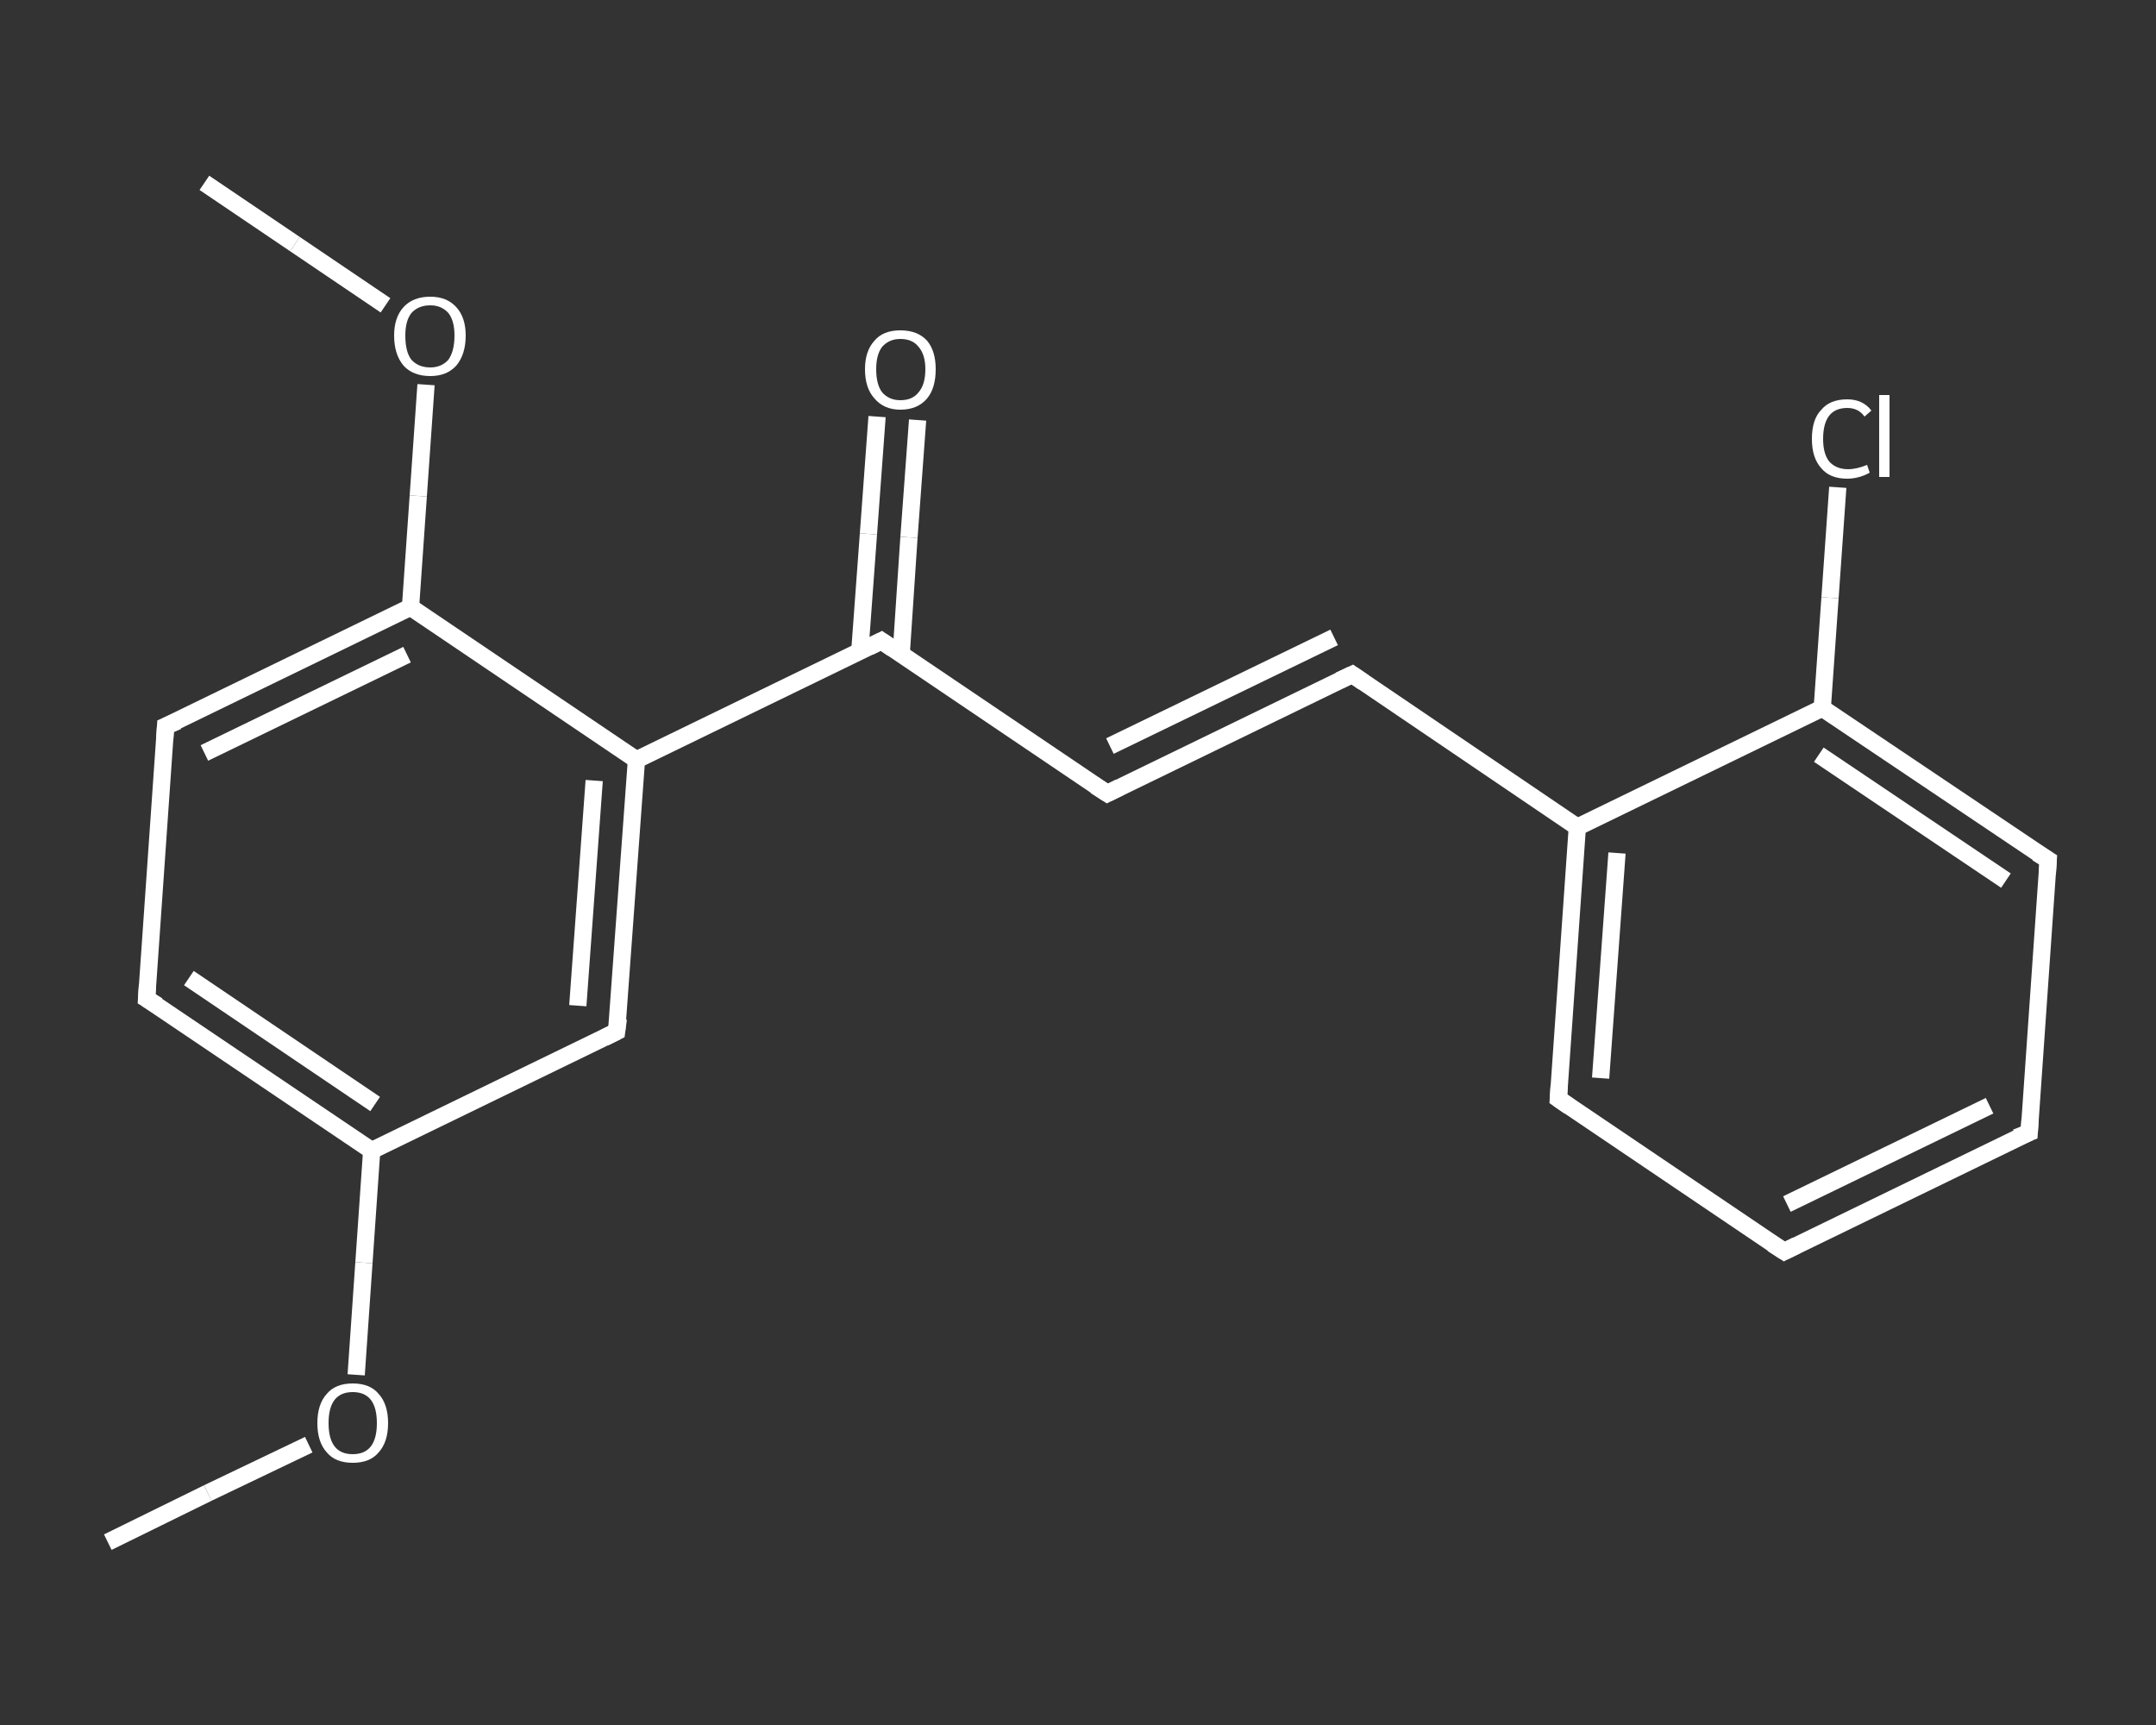 <?xml version='1.0' encoding='iso-8859-1'?>
<svg version='1.1' baseProfile='full'
              xmlns='http://www.w3.org/2000/svg'
                      xmlns:rdkit='http://www.rdkit.org/xml'
                      xmlns:xlink='http://www.w3.org/1999/xlink'
                  xml:space='preserve'
width='250px' height='200px' viewBox='0 0 250 200'>
<rect x="0" y="0" width="250" height="200" fill="#333333" stroke="none"/>
<!-- END OF HEADER -->
<rect style='opacity:1.0;fill:transparent;stroke:none' width='250.0' height='200.0' x='0.0' y='0.0'> </rect>
<path class='bond-0 atom-0 atom-1' d='M 12.5,178.8 L 24.1,173.1' style='fill:none;fill-rule:evenodd;stroke:#FFFFFF;stroke-width:2.0px;stroke-linecap:butt;stroke-linejoin:miter;stroke-opacity:1' />
<path class='bond-0 atom-0 atom-1' d='M 24.1,173.1 L 35.8,167.5' style='fill:none;fill-rule:evenodd;stroke:#FFFFFF;stroke-width:2.0px;stroke-linecap:butt;stroke-linejoin:miter;stroke-opacity:1' />
<path class='bond-1 atom-1 atom-2' d='M 41.3,159.4 L 42.2,146.4' style='fill:none;fill-rule:evenodd;stroke:#FFFFFF;stroke-width:2.0px;stroke-linecap:butt;stroke-linejoin:miter;stroke-opacity:1' />
<path class='bond-1 atom-1 atom-2' d='M 42.2,146.4 L 43.1,133.4' style='fill:none;fill-rule:evenodd;stroke:#FFFFFF;stroke-width:2.0px;stroke-linecap:butt;stroke-linejoin:miter;stroke-opacity:1' />
<path class='bond-2 atom-2 atom-3' d='M 43.1,133.4 L 17.0,115.8' style='fill:none;fill-rule:evenodd;stroke:#FFFFFF;stroke-width:2.0px;stroke-linecap:butt;stroke-linejoin:miter;stroke-opacity:1' />
<path class='bond-2 atom-2 atom-3' d='M 43.5,128.0 L 21.9,113.4' style='fill:none;fill-rule:evenodd;stroke:#FFFFFF;stroke-width:2.0px;stroke-linecap:butt;stroke-linejoin:miter;stroke-opacity:1' />
<path class='bond-3 atom-3 atom-4' d='M 17.0,115.8 L 19.2,84.2' style='fill:none;fill-rule:evenodd;stroke:#FFFFFF;stroke-width:2.0px;stroke-linecap:butt;stroke-linejoin:miter;stroke-opacity:1' />
<path class='bond-4 atom-4 atom-5' d='M 19.2,84.2 L 47.6,70.4' style='fill:none;fill-rule:evenodd;stroke:#FFFFFF;stroke-width:2.0px;stroke-linecap:butt;stroke-linejoin:miter;stroke-opacity:1' />
<path class='bond-4 atom-4 atom-5' d='M 23.7,87.3 L 47.2,75.9' style='fill:none;fill-rule:evenodd;stroke:#FFFFFF;stroke-width:2.0px;stroke-linecap:butt;stroke-linejoin:miter;stroke-opacity:1' />
<path class='bond-5 atom-5 atom-6' d='M 47.6,70.4 L 48.5,57.5' style='fill:none;fill-rule:evenodd;stroke:#FFFFFF;stroke-width:2.0px;stroke-linecap:butt;stroke-linejoin:miter;stroke-opacity:1' />
<path class='bond-5 atom-5 atom-6' d='M 48.5,57.5 L 49.4,44.6' style='fill:none;fill-rule:evenodd;stroke:#FFFFFF;stroke-width:2.0px;stroke-linecap:butt;stroke-linejoin:miter;stroke-opacity:1' />
<path class='bond-6 atom-6 atom-7' d='M 44.7,35.4 L 34.2,28.3' style='fill:none;fill-rule:evenodd;stroke:#FFFFFF;stroke-width:2.0px;stroke-linecap:butt;stroke-linejoin:miter;stroke-opacity:1' />
<path class='bond-6 atom-6 atom-7' d='M 34.2,28.3 L 23.7,21.2' style='fill:none;fill-rule:evenodd;stroke:#FFFFFF;stroke-width:2.0px;stroke-linecap:butt;stroke-linejoin:miter;stroke-opacity:1' />
<path class='bond-7 atom-5 atom-8' d='M 47.6,70.4 L 73.8,88.1' style='fill:none;fill-rule:evenodd;stroke:#FFFFFF;stroke-width:2.0px;stroke-linecap:butt;stroke-linejoin:miter;stroke-opacity:1' />
<path class='bond-8 atom-8 atom-9' d='M 73.8,88.1 L 102.2,74.3' style='fill:none;fill-rule:evenodd;stroke:#FFFFFF;stroke-width:2.0px;stroke-linecap:butt;stroke-linejoin:miter;stroke-opacity:1' />
<path class='bond-9 atom-9 atom-10' d='M 104.5,75.8 L 105.4,62.3' style='fill:none;fill-rule:evenodd;stroke:#FFFFFF;stroke-width:2.0px;stroke-linecap:butt;stroke-linejoin:miter;stroke-opacity:1' />
<path class='bond-9 atom-9 atom-10' d='M 105.4,62.3 L 106.4,48.7' style='fill:none;fill-rule:evenodd;stroke:#FFFFFF;stroke-width:2.0px;stroke-linecap:butt;stroke-linejoin:miter;stroke-opacity:1' />
<path class='bond-9 atom-9 atom-10' d='M 99.7,75.5 L 100.7,61.9' style='fill:none;fill-rule:evenodd;stroke:#FFFFFF;stroke-width:2.0px;stroke-linecap:butt;stroke-linejoin:miter;stroke-opacity:1' />
<path class='bond-9 atom-9 atom-10' d='M 100.7,61.9 L 101.7,48.3' style='fill:none;fill-rule:evenodd;stroke:#FFFFFF;stroke-width:2.0px;stroke-linecap:butt;stroke-linejoin:miter;stroke-opacity:1' />
<path class='bond-10 atom-9 atom-11' d='M 102.2,74.3 L 128.4,92.0' style='fill:none;fill-rule:evenodd;stroke:#FFFFFF;stroke-width:2.0px;stroke-linecap:butt;stroke-linejoin:miter;stroke-opacity:1' />
<path class='bond-11 atom-11 atom-12' d='M 128.4,92.0 L 156.8,78.2' style='fill:none;fill-rule:evenodd;stroke:#FFFFFF;stroke-width:2.0px;stroke-linecap:butt;stroke-linejoin:miter;stroke-opacity:1' />
<path class='bond-11 atom-11 atom-12' d='M 128.7,86.5 L 154.7,73.9' style='fill:none;fill-rule:evenodd;stroke:#FFFFFF;stroke-width:2.0px;stroke-linecap:butt;stroke-linejoin:miter;stroke-opacity:1' />
<path class='bond-12 atom-12 atom-13' d='M 156.8,78.2 L 182.9,95.9' style='fill:none;fill-rule:evenodd;stroke:#FFFFFF;stroke-width:2.0px;stroke-linecap:butt;stroke-linejoin:miter;stroke-opacity:1' />
<path class='bond-13 atom-13 atom-14' d='M 182.9,95.9 L 180.7,127.4' style='fill:none;fill-rule:evenodd;stroke:#FFFFFF;stroke-width:2.0px;stroke-linecap:butt;stroke-linejoin:miter;stroke-opacity:1' />
<path class='bond-13 atom-13 atom-14' d='M 187.5,98.9 L 185.6,125.0' style='fill:none;fill-rule:evenodd;stroke:#FFFFFF;stroke-width:2.0px;stroke-linecap:butt;stroke-linejoin:miter;stroke-opacity:1' />
<path class='bond-14 atom-14 atom-15' d='M 180.7,127.4 L 206.9,145.1' style='fill:none;fill-rule:evenodd;stroke:#FFFFFF;stroke-width:2.0px;stroke-linecap:butt;stroke-linejoin:miter;stroke-opacity:1' />
<path class='bond-15 atom-15 atom-16' d='M 206.9,145.1 L 235.3,131.3' style='fill:none;fill-rule:evenodd;stroke:#FFFFFF;stroke-width:2.0px;stroke-linecap:butt;stroke-linejoin:miter;stroke-opacity:1' />
<path class='bond-15 atom-15 atom-16' d='M 207.2,139.6 L 230.7,128.2' style='fill:none;fill-rule:evenodd;stroke:#FFFFFF;stroke-width:2.0px;stroke-linecap:butt;stroke-linejoin:miter;stroke-opacity:1' />
<path class='bond-16 atom-16 atom-17' d='M 235.3,131.3 L 237.5,99.7' style='fill:none;fill-rule:evenodd;stroke:#FFFFFF;stroke-width:2.0px;stroke-linecap:butt;stroke-linejoin:miter;stroke-opacity:1' />
<path class='bond-17 atom-17 atom-18' d='M 237.5,99.7 L 211.3,82.1' style='fill:none;fill-rule:evenodd;stroke:#FFFFFF;stroke-width:2.0px;stroke-linecap:butt;stroke-linejoin:miter;stroke-opacity:1' />
<path class='bond-17 atom-17 atom-18' d='M 232.6,102.1 L 210.9,87.5' style='fill:none;fill-rule:evenodd;stroke:#FFFFFF;stroke-width:2.0px;stroke-linecap:butt;stroke-linejoin:miter;stroke-opacity:1' />
<path class='bond-18 atom-18 atom-19' d='M 211.3,82.1 L 212.2,69.3' style='fill:none;fill-rule:evenodd;stroke:#FFFFFF;stroke-width:2.0px;stroke-linecap:butt;stroke-linejoin:miter;stroke-opacity:1' />
<path class='bond-18 atom-18 atom-19' d='M 212.2,69.3 L 213.1,56.5' style='fill:none;fill-rule:evenodd;stroke:#FFFFFF;stroke-width:2.0px;stroke-linecap:butt;stroke-linejoin:miter;stroke-opacity:1' />
<path class='bond-19 atom-8 atom-20' d='M 73.8,88.1 L 71.5,119.6' style='fill:none;fill-rule:evenodd;stroke:#FFFFFF;stroke-width:2.0px;stroke-linecap:butt;stroke-linejoin:miter;stroke-opacity:1' />
<path class='bond-19 atom-8 atom-20' d='M 68.9,90.5 L 67.0,116.6' style='fill:none;fill-rule:evenodd;stroke:#FFFFFF;stroke-width:2.0px;stroke-linecap:butt;stroke-linejoin:miter;stroke-opacity:1' />
<path class='bond-20 atom-20 atom-2' d='M 71.5,119.6 L 43.1,133.4' style='fill:none;fill-rule:evenodd;stroke:#FFFFFF;stroke-width:2.0px;stroke-linecap:butt;stroke-linejoin:miter;stroke-opacity:1' />
<path class='bond-21 atom-18 atom-13' d='M 211.3,82.1 L 182.9,95.9' style='fill:none;fill-rule:evenodd;stroke:#FFFFFF;stroke-width:2.0px;stroke-linecap:butt;stroke-linejoin:miter;stroke-opacity:1' />
<path d='M 18.3,116.6 L 17.0,115.8 L 17.1,114.2' style='fill:none;stroke:#FFFFFF;stroke-width:2.0px;stroke-linecap:butt;stroke-linejoin:miter;stroke-opacity:1;' />
<path d='M 19.1,85.8 L 19.2,84.2 L 20.6,83.6' style='fill:none;stroke:#FFFFFF;stroke-width:2.0px;stroke-linecap:butt;stroke-linejoin:miter;stroke-opacity:1;' />
<path d='M 100.8,75.0 L 102.2,74.3 L 103.5,75.2' style='fill:none;stroke:#FFFFFF;stroke-width:2.0px;stroke-linecap:butt;stroke-linejoin:miter;stroke-opacity:1;' />
<path d='M 127.0,91.1 L 128.4,92.0 L 129.8,91.3' style='fill:none;stroke:#FFFFFF;stroke-width:2.0px;stroke-linecap:butt;stroke-linejoin:miter;stroke-opacity:1;' />
<path d='M 155.3,78.9 L 156.8,78.2 L 158.1,79.1' style='fill:none;stroke:#FFFFFF;stroke-width:2.0px;stroke-linecap:butt;stroke-linejoin:miter;stroke-opacity:1;' />
<path d='M 180.8,125.8 L 180.7,127.4 L 182.0,128.3' style='fill:none;stroke:#FFFFFF;stroke-width:2.0px;stroke-linecap:butt;stroke-linejoin:miter;stroke-opacity:1;' />
<path d='M 205.5,144.2 L 206.9,145.1 L 208.3,144.4' style='fill:none;stroke:#FFFFFF;stroke-width:2.0px;stroke-linecap:butt;stroke-linejoin:miter;stroke-opacity:1;' />
<path d='M 233.8,131.9 L 235.3,131.3 L 235.4,129.7' style='fill:none;stroke:#FFFFFF;stroke-width:2.0px;stroke-linecap:butt;stroke-linejoin:miter;stroke-opacity:1;' />
<path d='M 237.4,101.3 L 237.5,99.7 L 236.2,98.9' style='fill:none;stroke:#FFFFFF;stroke-width:2.0px;stroke-linecap:butt;stroke-linejoin:miter;stroke-opacity:1;' />
<path d='M 71.7,118.1 L 71.5,119.6 L 70.1,120.3' style='fill:none;stroke:#FFFFFF;stroke-width:2.0px;stroke-linecap:butt;stroke-linejoin:miter;stroke-opacity:1;' />
<path class='atom-1' d='M 36.8 165.0
Q 36.8 162.8, 37.9 161.6
Q 38.9 160.4, 40.9 160.4
Q 42.9 160.4, 43.9 161.6
Q 45.0 162.8, 45.0 165.0
Q 45.0 167.2, 43.9 168.4
Q 42.9 169.6, 40.9 169.6
Q 38.9 169.6, 37.9 168.4
Q 36.8 167.2, 36.8 165.0
M 40.9 168.6
Q 42.3 168.6, 43.0 167.7
Q 43.7 166.8, 43.7 165.0
Q 43.7 163.2, 43.0 162.3
Q 42.3 161.4, 40.9 161.4
Q 39.5 161.4, 38.8 162.3
Q 38.1 163.2, 38.1 165.0
Q 38.1 166.8, 38.8 167.7
Q 39.5 168.6, 40.9 168.6
' fill='#FFFFFF'/>
<path class='atom-6' d='M 45.7 38.9
Q 45.7 36.8, 46.8 35.6
Q 47.9 34.4, 49.9 34.4
Q 51.8 34.4, 52.9 35.6
Q 54.0 36.8, 54.0 38.9
Q 54.0 41.1, 52.9 42.4
Q 51.8 43.6, 49.9 43.6
Q 47.9 43.6, 46.8 42.4
Q 45.7 41.1, 45.7 38.9
M 49.9 42.6
Q 51.2 42.6, 52.0 41.7
Q 52.7 40.7, 52.7 38.9
Q 52.7 37.2, 52.0 36.3
Q 51.2 35.4, 49.9 35.4
Q 48.5 35.4, 47.7 36.3
Q 47.0 37.2, 47.0 38.9
Q 47.0 40.8, 47.7 41.7
Q 48.5 42.6, 49.9 42.6
' fill='#FFFFFF'/>
<path class='atom-10' d='M 100.3 42.8
Q 100.3 40.7, 101.4 39.5
Q 102.4 38.3, 104.4 38.3
Q 106.4 38.3, 107.5 39.5
Q 108.5 40.7, 108.5 42.8
Q 108.5 45.0, 107.5 46.2
Q 106.4 47.5, 104.4 47.5
Q 102.5 47.5, 101.4 46.2
Q 100.3 45.0, 100.3 42.8
M 104.4 46.4
Q 105.8 46.4, 106.5 45.5
Q 107.3 44.6, 107.3 42.8
Q 107.3 41.1, 106.5 40.2
Q 105.8 39.3, 104.4 39.3
Q 103.1 39.3, 102.3 40.2
Q 101.6 41.1, 101.6 42.8
Q 101.6 44.6, 102.3 45.5
Q 103.1 46.4, 104.4 46.4
' fill='#FFFFFF'/>
<path class='atom-19' d='M 210.1 50.9
Q 210.1 48.6, 211.2 47.5
Q 212.2 46.3, 214.2 46.3
Q 216.0 46.3, 217.0 47.6
L 216.2 48.3
Q 215.5 47.3, 214.2 47.3
Q 212.8 47.3, 212.1 48.2
Q 211.4 49.1, 211.4 50.9
Q 211.4 52.6, 212.1 53.5
Q 212.9 54.4, 214.3 54.4
Q 215.3 54.4, 216.5 53.9
L 216.8 54.8
Q 216.3 55.1, 215.6 55.3
Q 214.9 55.5, 214.2 55.5
Q 212.2 55.5, 211.2 54.3
Q 210.1 53.1, 210.1 50.9
' fill='#FFFFFF'/>
<path class='atom-19' d='M 217.9 45.8
L 219.1 45.8
L 219.1 55.3
L 217.9 55.3
L 217.9 45.8
' fill='#FFFFFF'/>
</svg>
